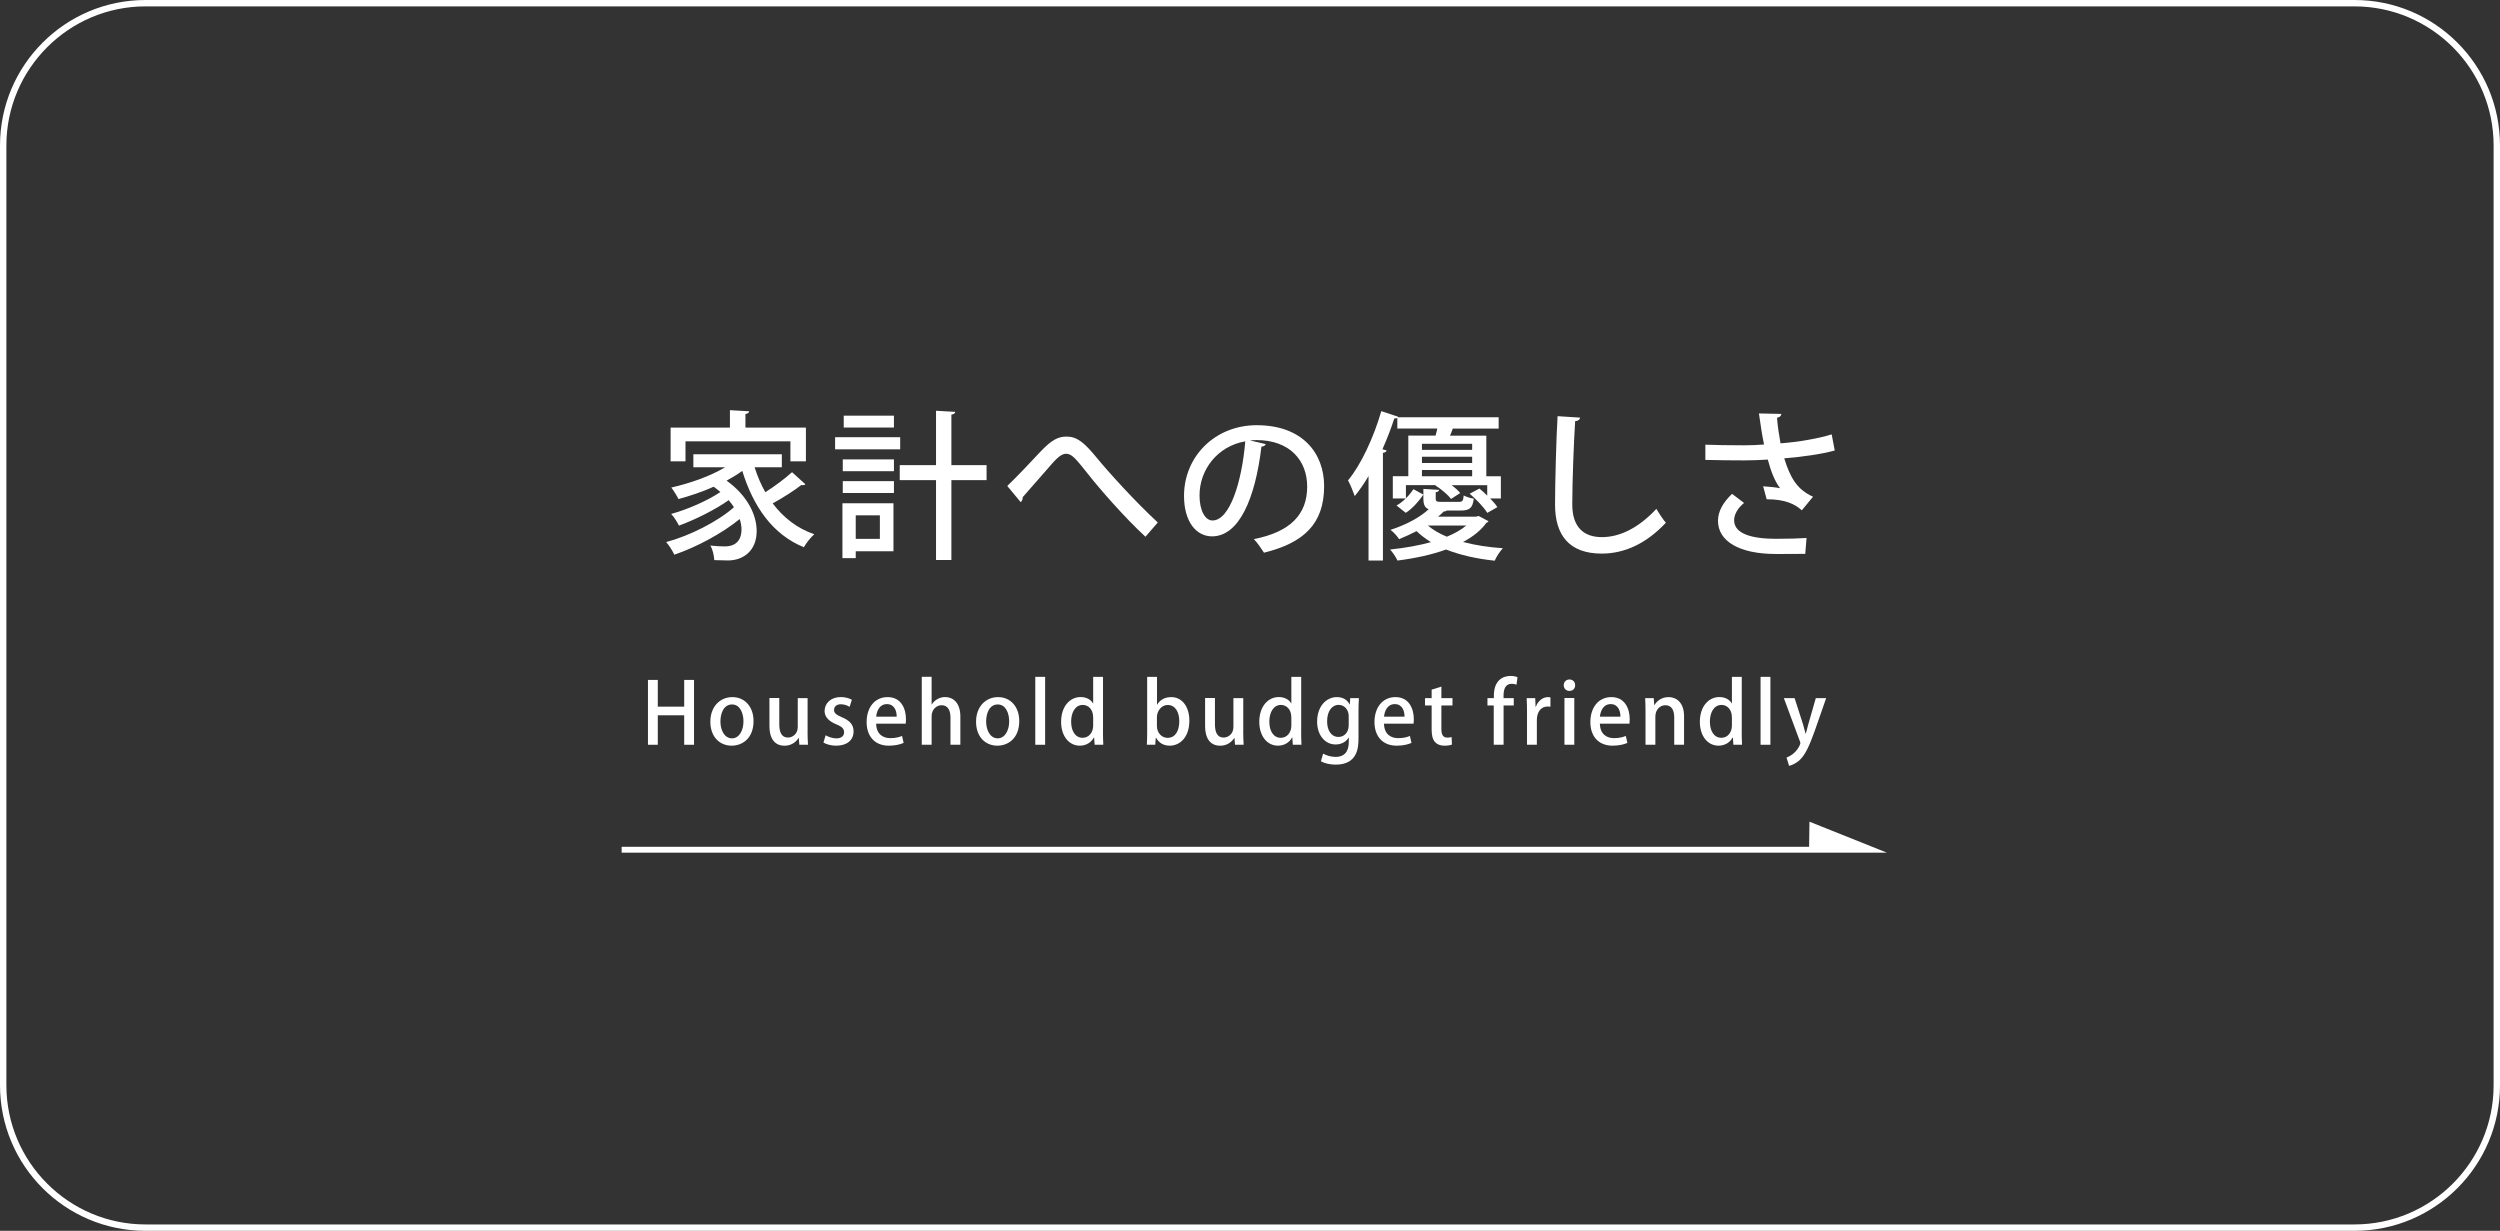 <?xml version="1.0" encoding="UTF-8"?><svg id="_レイヤー_2" xmlns="http://www.w3.org/2000/svg" viewBox="0 0 520.87 256.44"><rect x="0" y="0" width="520.87" height="256.44" fill="#333333" stroke="none"/><defs><style>.cls-1{stroke:#fff;stroke-miterlimit:10;stroke-width:1.23px;}.cls-1,.cls-2{fill:#fff;}.cls-2{stroke-width:0px;}</style></defs><g id="_レイヤー_1-2"><path class="cls-2" d="m490.55,1.33c15.99,0,28.99,13.01,28.99,28.99v195.8c0,15.99-13.01,28.99-28.99,28.99H30.32c-15.99,0-28.99-13.01-28.99-28.99V30.32C1.33,14.34,14.34,1.33,30.32,1.33h460.23m0-1.33H30.32C13.58,0,0,13.58,0,30.32v195.8c0,16.75,13.58,30.32,30.32,30.32h460.23c16.75,0,30.32-13.58,30.32-30.32V30.32c0-16.75-13.58-30.32-30.32-30.32h0Z"/><polyline class="cls-1" points="129.52 177.04 389.94 177.04 377.6 172.1 377.53 177.04"/><path class="cls-2" d="m144.6,155.17h-2.05v-6.14h-5.5v6.14h-2.05v-13.51h2.05v5.57h5.5v-5.57h2.05v13.51Z"/><path class="cls-2" d="m157,150.23c0,3.63-2.36,5.13-4.55,5.13-2.52,0-4.45-1.85-4.45-4.99s2.01-5.13,4.59-5.13,4.41,2.01,4.41,4.99Zm-4.48-3.46c-1.75,0-2.42,1.87-2.42,3.55,0,1.91.9,3.51,2.4,3.51s2.4-1.61,2.4-3.55c0-1.61-.67-3.51-2.38-3.51Z"/><path class="cls-2" d="m168.25,152.38c0,1.09.05,2.01.09,2.79h-1.8l-.11-1.41h-.05c-.41.67-1.36,1.61-2.93,1.61-1.68,0-3.14-1.04-3.14-4.15v-5.79h2.05v5.45c0,1.68.48,2.79,1.82,2.79.93,0,2.03-.74,2.03-2.2v-6.02h2.05v6.93Z"/><path class="cls-2" d="m177.03,147.28c-.39-.25-1.06-.55-1.85-.55-.92,0-1.41.53-1.41,1.18s.44,1.01,1.62,1.52c1.6.65,2.45,1.53,2.45,2.95,0,1.87-1.43,2.98-3.63,2.98-1.02,0-1.99-.26-2.65-.65l.46-1.52c.49.3,1.39.65,2.22.65,1.09,0,1.62-.53,1.62-1.27s-.41-1.15-1.57-1.64c-1.73-.69-2.49-1.66-2.49-2.79,0-1.62,1.32-2.91,3.37-2.91.95,0,1.78.26,2.31.56l-.46,1.48Z"/><path class="cls-2" d="m188.27,154.78c-.69.32-1.76.58-3.09.58-2.93,0-4.62-1.96-4.62-4.92s1.62-5.2,4.37-5.2,3.83,2.28,3.83,4.67c0,.33-.02.62-.05.86h-6.17c.05,2.19,1.41,3.02,2.95,3.02,1.08,0,1.82-.19,2.45-.46l.33,1.45Zm-1.45-5.47c.02-1.16-.46-2.61-2.03-2.61s-2.13,1.48-2.24,2.61h4.27Z"/><path class="cls-2" d="m200.08,155.17h-2.05v-5.68c0-1.39-.48-2.56-1.85-2.56-1.01,0-2.08.83-2.08,2.29v5.94h-2.05v-14.15h2.05v5.75h.04c.64-1.01,1.73-1.53,2.79-1.53,1.46,0,3.16.99,3.16,4.06v5.87Z"/><path class="cls-2" d="m212.36,150.23c0,3.63-2.36,5.13-4.55,5.13-2.52,0-4.45-1.85-4.45-4.99s2.01-5.13,4.59-5.13,4.41,2.01,4.41,4.99Zm-4.48-3.46c-1.75,0-2.42,1.87-2.42,3.55,0,1.91.9,3.51,2.4,3.51s2.4-1.61,2.4-3.55c0-1.61-.67-3.51-2.38-3.51Z"/><path class="cls-2" d="m217.75,155.17h-2.05v-14.15h2.05v14.15Z"/><path class="cls-2" d="m229.8,152.58c0,.88.04,1.92.07,2.59h-1.8l-.11-1.52h-.05c-.51.99-1.57,1.71-2.95,1.71-2.2,0-3.88-1.96-3.88-4.96,0-3.3,1.89-5.17,4.06-5.17,1.25,0,2.15.56,2.58,1.31h.04v-5.52h2.05v11.55Zm-2.05-3.19c0-1.59-1.01-2.52-2.15-2.52-1.57,0-2.43,1.55-2.43,3.48s.85,3.37,2.4,3.37c1.32,0,2.19-1.16,2.19-2.52v-1.8Z"/><path class="cls-2" d="m241.09,146.81c.58-.99,1.59-1.57,2.95-1.57,2.22,0,3.76,1.96,3.76,4.92,0,3.55-2.06,5.2-4.07,5.2-1.25,0-2.22-.51-2.88-1.66h-.05l-.11,1.46h-1.75c.04-.65.07-1.71.07-2.59v-11.55h2.05v5.79h.04Zm-.04,4.52c0,1.23.88,2.4,2.22,2.4,1.57,0,2.43-1.39,2.43-3.48,0-1.83-.79-3.37-2.42-3.37-1.29,0-2.24,1.25-2.24,2.54v1.91Z"/><path class="cls-2" d="m259.02,152.38c0,1.09.05,2.01.09,2.79h-1.8l-.11-1.41h-.05c-.41.67-1.36,1.61-2.93,1.61-1.68,0-3.14-1.04-3.14-4.15v-5.79h2.05v5.45c0,1.68.48,2.79,1.82,2.79.93,0,2.03-.74,2.03-2.2v-6.02h2.05v6.93Z"/><path class="cls-2" d="m271.09,152.58c0,.88.04,1.92.07,2.59h-1.8l-.11-1.52h-.05c-.51.99-1.57,1.71-2.95,1.71-2.2,0-3.88-1.96-3.88-4.96,0-3.3,1.89-5.17,4.06-5.17,1.25,0,2.15.56,2.58,1.31h.04v-5.52h2.05v11.55Zm-2.05-3.19c0-1.59-1.01-2.52-2.15-2.52-1.57,0-2.43,1.55-2.43,3.48s.85,3.37,2.4,3.37c1.32,0,2.19-1.16,2.19-2.52v-1.8Z"/><path class="cls-2" d="m283.13,145.45c-.05.69-.09,1.5-.09,2.8v5.54c0,1.94-.16,5.52-4.76,5.52-1.13,0-2.31-.25-3.07-.71l.46-1.59c.6.35,1.53.69,2.63.69,1.59,0,2.72-.88,2.72-3.09v-.93h-.04c-.49.83-1.45,1.43-2.7,1.43-2.29,0-3.86-2.03-3.86-4.74,0-3.3,1.99-5.13,4.11-5.13,1.45,0,2.26.74,2.66,1.52h.04l.09-1.31h1.82Zm-2.13,3.76c0-1.29-.85-2.35-2.1-2.35-1.41,0-2.4,1.34-2.4,3.42,0,1.91.86,3.26,2.38,3.26,1.06,0,2.12-.81,2.12-2.43v-1.9Z"/><path class="cls-2" d="m294.08,154.78c-.69.32-1.76.58-3.09.58-2.93,0-4.62-1.96-4.62-4.92s1.62-5.2,4.37-5.2,3.83,2.28,3.83,4.67c0,.33-.02.62-.05.86h-6.17c.05,2.19,1.41,3.02,2.95,3.02,1.08,0,1.82-.19,2.45-.46l.33,1.45Zm-1.45-5.47c.02-1.16-.46-2.61-2.03-2.61s-2.13,1.48-2.24,2.61h4.27Z"/><path class="cls-2" d="m298.28,143.69l2.03-.64v2.4h2.31v1.53h-2.31v4.92c0,1.2.37,1.78,1.23,1.78.41,0,.65-.05.9-.12l.07,1.57c-.35.14-.9.23-1.59.23-.81,0-1.5-.26-1.92-.74-.49-.53-.72-1.34-.72-2.61v-5.03h-1.38v-1.53h1.38v-1.76Z"/><path class="cls-2" d="m311.24,145.45c0-1.06,0-2.63,1.09-3.72.67-.65,1.57-.9,2.36-.9.64,0,1.13.12,1.48.26l-.21,1.57c-.26-.11-.56-.19-1.04-.19-1.27,0-1.66,1.15-1.66,2.45v.53h2.13v1.53h-2.12v8.18h-2.05v-8.18h-1.31v-1.53h1.31Z"/><path class="cls-2" d="m323.04,147.25c-.18-.04-.37-.05-.6-.05-1.38,0-2.24,1.13-2.24,2.82v5.15h-2.05v-6.76c0-1.13-.02-2.06-.07-2.96h1.78l.07,1.78h.07c.44-1.23,1.46-1.99,2.52-1.99.19,0,.34.02.51.05v1.96Z"/><path class="cls-2" d="m326.98,143.95c-.71,0-1.18-.53-1.18-1.18,0-.69.49-1.2,1.2-1.2s1.18.51,1.18,1.2-.46,1.18-1.2,1.18Zm1.02,11.22h-2.05v-9.74h2.05v9.74Z"/><path class="cls-2" d="m339.06,154.78c-.69.32-1.76.58-3.09.58-2.93,0-4.62-1.96-4.62-4.92s1.62-5.2,4.37-5.2,3.83,2.28,3.83,4.67c0,.33-.02.62-.05.86h-6.17c.05,2.19,1.41,3.02,2.95,3.02,1.08,0,1.82-.19,2.45-.46l.34,1.45Zm-1.45-5.47c.02-1.16-.46-2.61-2.03-2.61s-2.13,1.48-2.24,2.61h4.27Z"/><path class="cls-2" d="m350.87,155.17h-2.05v-5.7c0-1.38-.46-2.54-1.85-2.54-1.01,0-2.08.83-2.08,2.38v5.86h-2.05v-6.99c0-1.08-.04-1.91-.07-2.73h1.78l.11,1.45h.05c.46-.83,1.48-1.66,2.95-1.66s3.21.99,3.21,3.99v5.94Z"/><path class="cls-2" d="m362.88,152.58c0,.88.04,1.92.07,2.59h-1.8l-.11-1.52h-.05c-.51.99-1.57,1.71-2.95,1.71-2.2,0-3.88-1.96-3.88-4.96,0-3.3,1.89-5.17,4.06-5.17,1.25,0,2.15.56,2.58,1.31h.04v-5.52h2.05v11.55Zm-2.05-3.19c0-1.59-1.01-2.52-2.15-2.52-1.57,0-2.43,1.55-2.43,3.48s.85,3.37,2.4,3.37c1.32,0,2.19-1.16,2.19-2.52v-1.8Z"/><path class="cls-2" d="m368.86,155.17h-2.05v-14.15h2.05v14.15Z"/><path class="cls-2" d="m380.48,145.45l-2.35,6.74c-1.15,3.19-1.96,4.99-3.12,6.12-.88.81-1.78,1.15-2.26,1.25l-.53-1.73c2.12-.76,2.88-2.73,2.88-3,0-.11-.02-.23-.11-.42l-3.33-8.96h2.24l1.76,5.47c.19.64.39,1.38.53,1.94h.05c.14-.56.33-1.29.51-1.94l1.57-5.47h2.15Z"/><path class="cls-2" d="m157.22,97.35c.57,1.83,1.33,3.6,2.23,5.2,1.97-1.23,4.13-2.87,5.57-4.17l2.8,2.53c-.1.1-.3.17-.53.17-.1,0-.23,0-.33-.03-1.5,1.17-3.9,2.7-5.97,3.83,2.2,2.93,5.07,5.2,8.66,6.43-.73.63-1.67,1.83-2.17,2.7-6.5-2.63-10.53-8.46-12.83-15.9-1,.73-2.1,1.4-3.27,2.03,4.43,3.17,6.27,7.23,6.27,10.5,0,4.1-2.77,6.13-6,6.13-.8,0-1.8-.03-2.83-.07-.07-.87-.27-2.13-.83-3.03,1.17.13,2.27.17,3.03.17,2.6,0,3.47-1.63,3.47-3.53,0-.67-.13-1.4-.37-2.17-3.67,3-9.1,5.9-13.63,7.43-.37-.8-1.07-1.93-1.7-2.63,4.9-1.3,10.8-4.3,14.13-7.26-.3-.47-.67-.97-1.1-1.47-2.83,2-7.06,4.1-10.36,5.3-.37-.73-1.03-1.83-1.63-2.43,3.3-.9,7.63-2.77,10.26-4.57-.4-.37-.9-.73-1.4-1.1-2.37,1.07-4.9,1.9-7.33,2.57-.3-.63-1.03-1.8-1.5-2.4,3.83-.87,8.06-2.33,11.23-4.23h-6.63v-2.7h18.43v2.7h-5.67Zm-14.4-5.4v4.17h-3.1v-7.03h12.36v-3.63l4,.23c-.03.3-.23.47-.77.57v2.83h12.6v7.03h-3.23v-4.17h-21.86Z"/><path class="cls-2" d="m187.55,91.09v2.53h-13.56v-2.53h13.56Zm-1.4,13.76v10h-7.86v1.43h-2.77v-11.43h10.63Zm-10.56-6.67v-2.47h10.66v2.47h-10.66Zm0,4.53v-2.47h10.66v2.47h-10.66Zm10.66-16.1v2.47h-10.46v-2.47h10.46Zm-2.93,20.76h-5.03v4.9h5.03v-4.9Zm22.23-10.46v3.13h-7.33v16.63h-3.2v-16.63h-7.56v-3.13h7.56v-11.33l4,.23c-.03.3-.27.5-.8.57v10.53h7.33Z"/><path class="cls-2" d="m213.09,103.55c0,.53-.17.83-.43,1.07l-2.8-3.37c1.7-1.6,5.27-5.37,6.93-7.16,2.3-2.43,3.67-3.13,5.4-3.13,2.2,0,3.67,1.2,6.3,4.4,2.4,2.93,7.9,9.03,12.73,13.5l-2.57,2.97c-4.43-4.07-9.8-10.3-11.8-12.86-2.5-3.1-3.43-4.43-4.73-4.43-1.13,0-2.13,1.1-4.1,3.4l-4.93,5.63Z"/><path class="cls-2" d="m263.72,92.52c-.1.3-.43.53-.9.53-1.3,10.93-4.7,18.7-10.3,18.7-3.23,0-5.83-2.97-5.83-8.43,0-8.26,6.5-14.73,15.13-14.73,9.56,0,14.06,5.83,14.06,12.7,0,7.9-4.3,11.83-12.53,13.86-.5-.77-1.27-1.93-2.1-2.83,7.63-1.5,11.1-5.17,11.1-10.93,0-5.43-3.6-9.7-10.56-9.7-.47,0-.9.03-1.37.07l3.3.77Zm-4.27-.57c-5.87,1.03-9.53,5.97-9.53,11.26,0,3.17,1.17,5.23,2.7,5.23,3.6,0,6.13-8.03,6.83-16.5Z"/><path class="cls-2" d="m292.92,101.09v2.73c.63-.63,1.17-1.3,1.57-1.9l2.07,1.13c-.9,1.3-2.17,2.83-3.67,3.8l-1.93-1.53c.7-.37,1.33-.9,1.93-1.47h-2.7v-4.63h3.23v-8.46h5.67c.13-.47.27-.97.37-1.47h-8.33v-2.23c-.13.1-.37.13-.63.13-.7,2.13-1.53,4.3-2.47,6.4l.87.27c-.07.23-.3.43-.77.5v22.43h-3v-17.6c-.9,1.53-1.87,2.93-2.87,4.17-.27-.8-.97-2.5-1.4-3.27,2.7-3.27,5.33-8.9,6.93-14.43l3.53,1.17s-.03.07-.07.1h20.99v2.37h-9.56c-.17.43-.33.97-.57,1.47h7.56v8.46h3.03v4.63h-2.23c.63.63,1.17,1.27,1.5,1.8l-2.1,1.2c-.7-1.17-2.3-2.83-3.67-4l2.03-1.07c.53.43,1.1.93,1.63,1.47v-2.17h-7.4c.7.53,1.37,1.13,1.77,1.63l-1.9,1.23c-.67-.87-2.03-2.03-3.27-2.8l.1-.07h-6.27Zm15.13,6.4l2.07,1.1c-.07.2-.27.27-.43.33-1.1,1.53-2.73,2.87-4.87,4,2.5.67,5.33,1.1,8.3,1.3-.6.63-1.37,1.8-1.7,2.6-3.77-.4-7.2-1.17-10.13-2.33-2.83,1.03-6.23,1.8-10.13,2.3-.3-.7-1-1.7-1.53-2.3,3.2-.33,6.06-.87,8.5-1.53-1.1-.7-2.13-1.47-3-2.3-1.1.57-2.3,1.13-3.63,1.67-.4-.63-1.2-1.53-1.8-1.93,3.57-1.17,6.27-2.73,7.96-4.3-.83-.33-1.1-1-1.1-2.27v-1.97l3.27.2c-.03.27-.23.43-.7.5v1.27c0,.67.2.73,1.2.73h3.63c.73,0,.9-.17,1-1.33.5.27,1.43.57,2.1.67-.23,1.97-.9,2.47-2.73,2.47h-2.93c-.1.13-.3.2-.6.2-.37.37-.73.7-1.17,1.07h7.9l.53-.13Zm-1.33-15.03h-10.46v1.27h10.46v-1.27Zm0,4v-1.3h-10.46v1.3h10.46Zm-10.46,1.47v1.3h10.46v-1.3h-10.46Zm1.23,11.56c1.07.9,2.4,1.7,3.97,2.33,1.67-.7,3.03-1.47,4.03-2.33h-8Z"/><path class="cls-2" d="m329.21,87.02c-.07.4-.37.67-1.03.73-.27,4.2-.6,12.46-.6,17.36,0,4.63,2.3,6.8,6.17,6.8,3.67,0,7.56-1.83,11.36-5.9.4.73,1.47,2.37,1.97,2.9-4.03,4.3-8.56,6.43-13.36,6.43-6.76,0-9.73-3.8-9.73-10.23,0-4.33.27-14.33.53-18.4l4.7.3Z"/><path class="cls-2" d="m382.27,93.86c-2.77.77-6.8,1.33-10.53,1.63,1.27,4.13,2.73,6.53,6,8l-2.33,2.83c-1.43-1.27-3.4-2.3-7.33-2.3l-.73-2.7c1.33.07,2.7.23,3.53.4-1-1.3-1.83-3.23-2.57-5.97-1.4.1-3.13.17-4.97.17-2.03,0-5.83-.03-8.03-.1v-3.17c1.93.07,4.57.13,8.06.13,1.4,0,2.97-.07,4.17-.17-.4-1.83-.73-4.1-1.07-6.47l4.67.1c-.03.4-.33.7-.9.8.13,1.83.43,3.63.73,5.33,3.6-.27,7.93-1,10.66-1.87l.63,3.33Zm-6.13,21.53c-1.63.03-3.47.03-6.17.03-7.53,0-12.03-2.63-12.03-6.9,0-1.97,1.03-3.8,2.93-5.63l2.5,1.9c-1.4,1.13-2.07,2.47-2.07,3.6,0,2.87,3.77,3.87,8.76,3.87,2.77,0,4.63-.07,6.33-.17l-.27,3.3Z"/></g></svg>